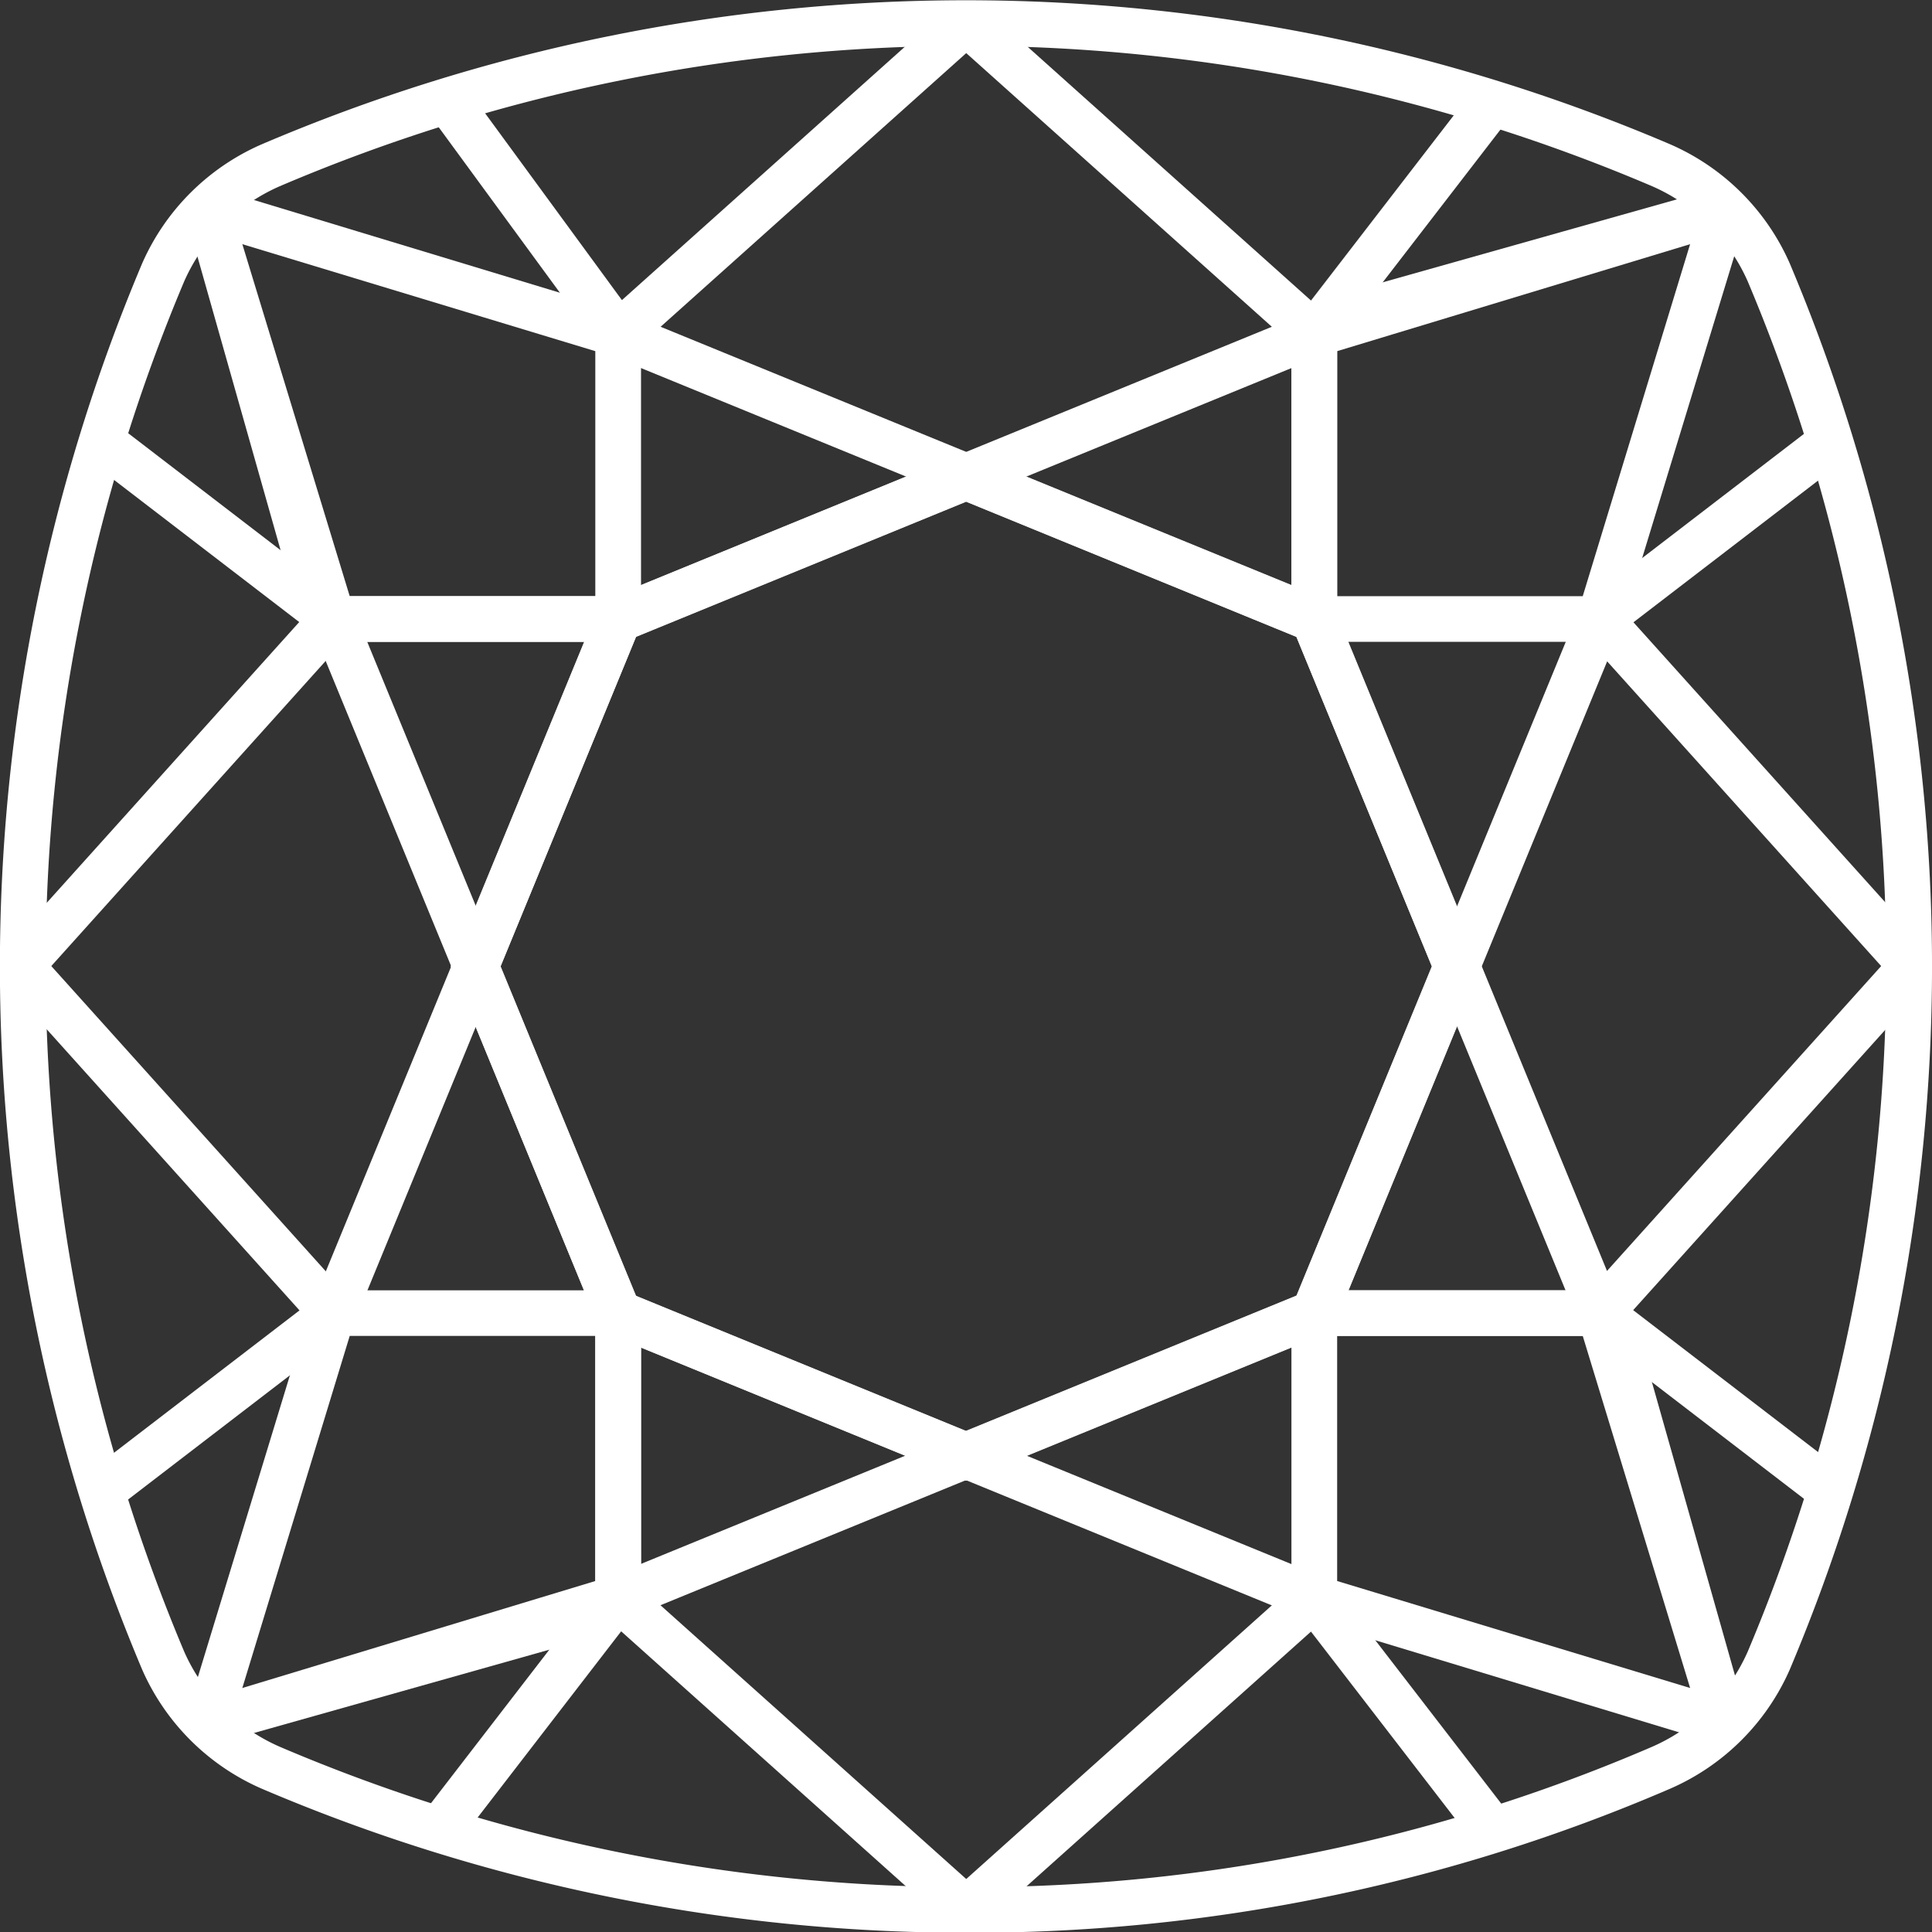 <svg xmlns="http://www.w3.org/2000/svg" width="50" height="50" preserveAspectRatio="none" viewBox="0 0 50 50"><rect x="0" y="0" width="50" height="50" fill="#333333" stroke="none"/><g transform="matrix(1.402 0 0 1.399 .534 .589)" fill="none" stroke="#fff" stroke-width=".844" data-name="Group 416"><path transform="translate(-707.83 -197.87)" d="m725.28 232.78a32.608 32.608 0 0 1-12.842-2.634 3.856 3.856 0 0 1-1.976-1.976 33.1 33.1 0 0 1 0-25.684 3.857 3.857 0 0 1 1.976-1.976 32.62 32.62 0 0 1 25.684 0 3.857 3.857 0 0 1 1.976 1.976 33.1 33.1 0 0 1 0 25.684 3.857 3.857 0 0 1-1.976 1.976 32.033 32.033 0 0 1-12.842 2.634z" fill-rule="evenodd" data-name="Path 764"></path><path transform="translate(-704.55 -194.57)" d="m722 202.97 6.421 2.634 2.634 6.421-2.634 6.421-6.421 2.634-6.421-2.634-2.634-6.421 2.634-6.421z" data-name="Path 765"></path><path transform="translate(-706.49 -196.51)" d="m717.52 207.54v-5.268l-7.573-2.3" data-name="Path 766"></path><path transform="translate(-706.49 -196.51)" d="m717.52 207.54h-5.433l-2.14-7.573" data-name="Path 767"></path><path transform="translate(-704.74 -197.29)" d="m728.62 208.32-12.842-5.268-3.128-4.281" data-name="Path 768"></path><path transform="translate(-703.52 -197.87)" d="m714.55 203.63 6.421-5.762" data-name="Path 769"></path><path transform="translate(-706.49 -196.51)" d="m717.52 207.54h-5.268l-2.305-7.573" data-name="Path 770"></path><path transform="translate(-707.26 -194.83)" d="m718.3 218.71-5.268-12.842-4.281-3.293" data-name="Path 771"></path><path transform="translate(-707.85 -193.54)" d="m713.61 204.57-5.762 6.421" data-name="Path 772"></path><path transform="translate(-698.47 -188.5)" d="m722.35 212.37v5.269l7.573 2.3" data-name="Path 773"></path><path transform="translate(-698.47 -188.5)" d="m722.35 212.37h5.433l2.14 7.573" data-name="Path 774"></path><path transform="translate(-703.52 -188.5)" d="m714.55 212.37 12.842 5.269 3.293 4.281" data-name="Path 775"></path><path transform="translate(-700.99 -186.43)" d="m724.87 215.57-6.421 5.762" data-name="Path 776"></path><path transform="translate(-698.47 -188.5)" d="m722.35 212.37h5.268l2.305 7.573" data-name="Path 777"></path><path transform="translate(-698.47 -193.54)" d="m722.35 204.57 5.268 12.842 4.281 3.293" data-name="Path 778"></path><path transform="translate(-696.4 -191.02)" d="m725.55 214.89 5.762-6.421" data-name="Path 779"></path><path transform="translate(-704.55 -194.57)" d="m712.95 212.03 2.634-6.421 6.42-2.634 6.421 2.634 2.634 6.421-2.634 6.421-6.421 2.634-6.421-2.634z" data-name="Path 780"></path><path transform="translate(-706.49 -188.5)" d="m717.52 212.37h-5.268l-2.305 7.573" data-name="Path 781"></path><path transform="translate(-706.49 -188.5)" d="m717.52 212.37v5.429l-7.573 2.14" data-name="Path 782"></path><path transform="translate(-707.26 -193.54)" d="m718.3 204.57-5.268 12.842-4.281 3.293" data-name="Path 783"></path><path transform="translate(-707.85 -191.02)" d="m713.61 214.89-5.762-6.421" data-name="Path 784"></path><path transform="translate(-706.49 -188.5)" d="m717.52 212.37v5.269l-7.573 2.3" data-name="Path 785"></path><path transform="translate(-704.81 -188.5)" d="m728.68 212.37-12.842 5.269-3.293 4.281" data-name="Path 786"></path><path transform="translate(-703.52 -186.43)" d="m714.55 215.57 6.421 5.762" data-name="Path 787"></path><path transform="translate(-698.47 -196.51)" d="m722.35 207.54h5.268l2.305-7.573" data-name="Path 788"></path><path transform="translate(-698.47 -196.51)" d="m722.35 207.54v-5.433l7.573-2.14" data-name="Path 789"></path><path transform="translate(-698.47 -194.83)" d="m722.35 218.71 5.268-12.842 4.281-3.293" data-name="Path 790"></path><path transform="translate(-696.4 -193.54)" d="m725.55 204.57 5.762 6.421" data-name="Path 791"></path><path transform="translate(-698.47 -196.51)" d="m722.35 207.54v-5.268l7.573-2.3" data-name="Path 792"></path><path transform="translate(-703.52 -197.29)" d="m714.55 208.32 12.842-5.268 3.293-4.281" data-name="Path 793"></path><path transform="translate(-700.99 -197.87)" d="m724.87 203.63-6.421-5.762" data-name="Path 794"></path></g></svg>
